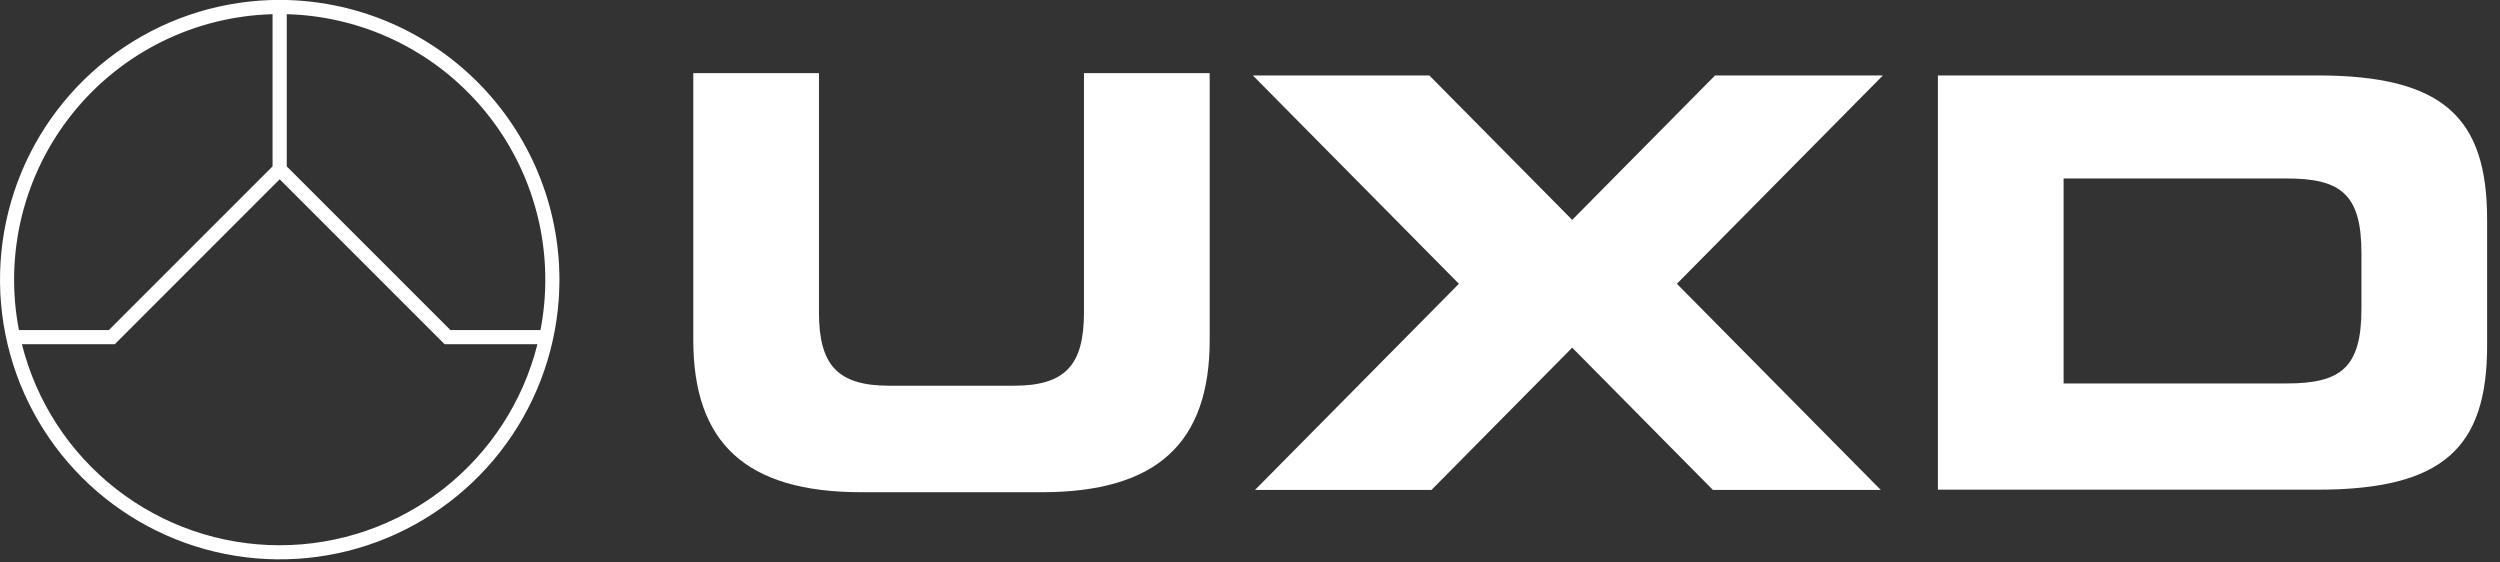 <svg width="80" height="18" viewBox="0 0 80 18" fill="none" xmlns="http://www.w3.org/2000/svg">
<rect x="0" y="0" width="80" height="18" fill="#333333" stroke="none"/>
<g clip-path="url(#clip0_9437_7534)">
<g style="mix-blend-mode:screen">
<path d="M22.185 2.341H26.207V9.998C26.207 11.684 26.805 12.343 28.454 12.343H32.44C34.09 12.343 34.687 11.684 34.687 9.998V2.341H38.71V10.878C38.71 14.175 37.024 15.751 33.328 15.751H27.566C23.87 15.751 22.185 14.175 22.185 10.878V2.341Z" fill="white"/>
<path d="M62.013 2.414H74.153C78.175 2.414 79.588 3.751 79.588 7.026V11.057C79.588 14.336 78.175 15.67 74.153 15.67H62.013V2.414ZM66.035 12.27H73.174C74.896 12.27 75.566 11.775 75.566 9.888V8.093C75.566 6.206 74.896 5.711 73.174 5.711H66.035V12.27Z" fill="white"/>
<path d="M60.253 2.414H54.882L50.31 7.036L45.738 2.414H40.091L46.685 9.081L40.16 15.678H45.807L50.31 11.125L54.813 15.678H60.185L53.66 9.081L60.253 2.414Z" fill="white"/>
<path d="M8.95 -0.003C7.18 -0.003 5.449 0.522 3.977 1.506C2.505 2.49 1.358 3.888 0.681 5.523C0.004 7.159 -0.173 8.959 0.172 10.695C0.518 12.431 1.37 14.026 2.622 15.278C3.874 16.529 5.469 17.382 7.205 17.727C8.941 18.073 10.741 17.895 12.377 17.218C14.012 16.54 15.41 15.393 16.394 13.921C17.377 12.449 17.902 10.718 17.902 8.948C17.899 6.575 16.955 4.3 15.277 2.622C13.599 0.943 11.323 -0 8.95 -0.003ZM17.45 8.948C17.45 9.49 17.398 10.031 17.295 10.563H14.415L9.176 5.324V0.454C11.39 0.513 13.494 1.433 15.039 3.02C16.585 4.606 17.45 6.733 17.45 8.948ZM8.722 0.454V5.324L3.483 10.563H0.606C0.371 9.352 0.404 8.104 0.7 6.907C0.996 5.709 1.55 4.591 2.322 3.629C3.095 2.667 4.067 1.884 5.172 1.336C6.277 0.788 7.489 0.487 8.722 0.454ZM8.947 17.448C7.052 17.448 5.212 16.815 3.718 15.649C2.224 14.484 1.162 12.852 0.701 11.015H3.672L8.949 5.737L14.227 11.015H17.198C16.736 12.853 15.674 14.484 14.18 15.65C12.686 16.815 10.845 17.448 8.95 17.448H8.947Z" fill="white"/>
</g>
</g>
<defs>
<clipPath id="clip0_9437_7534">
<rect width="80" height="17.902" fill="white"/>
</clipPath>
</defs>
</svg>
